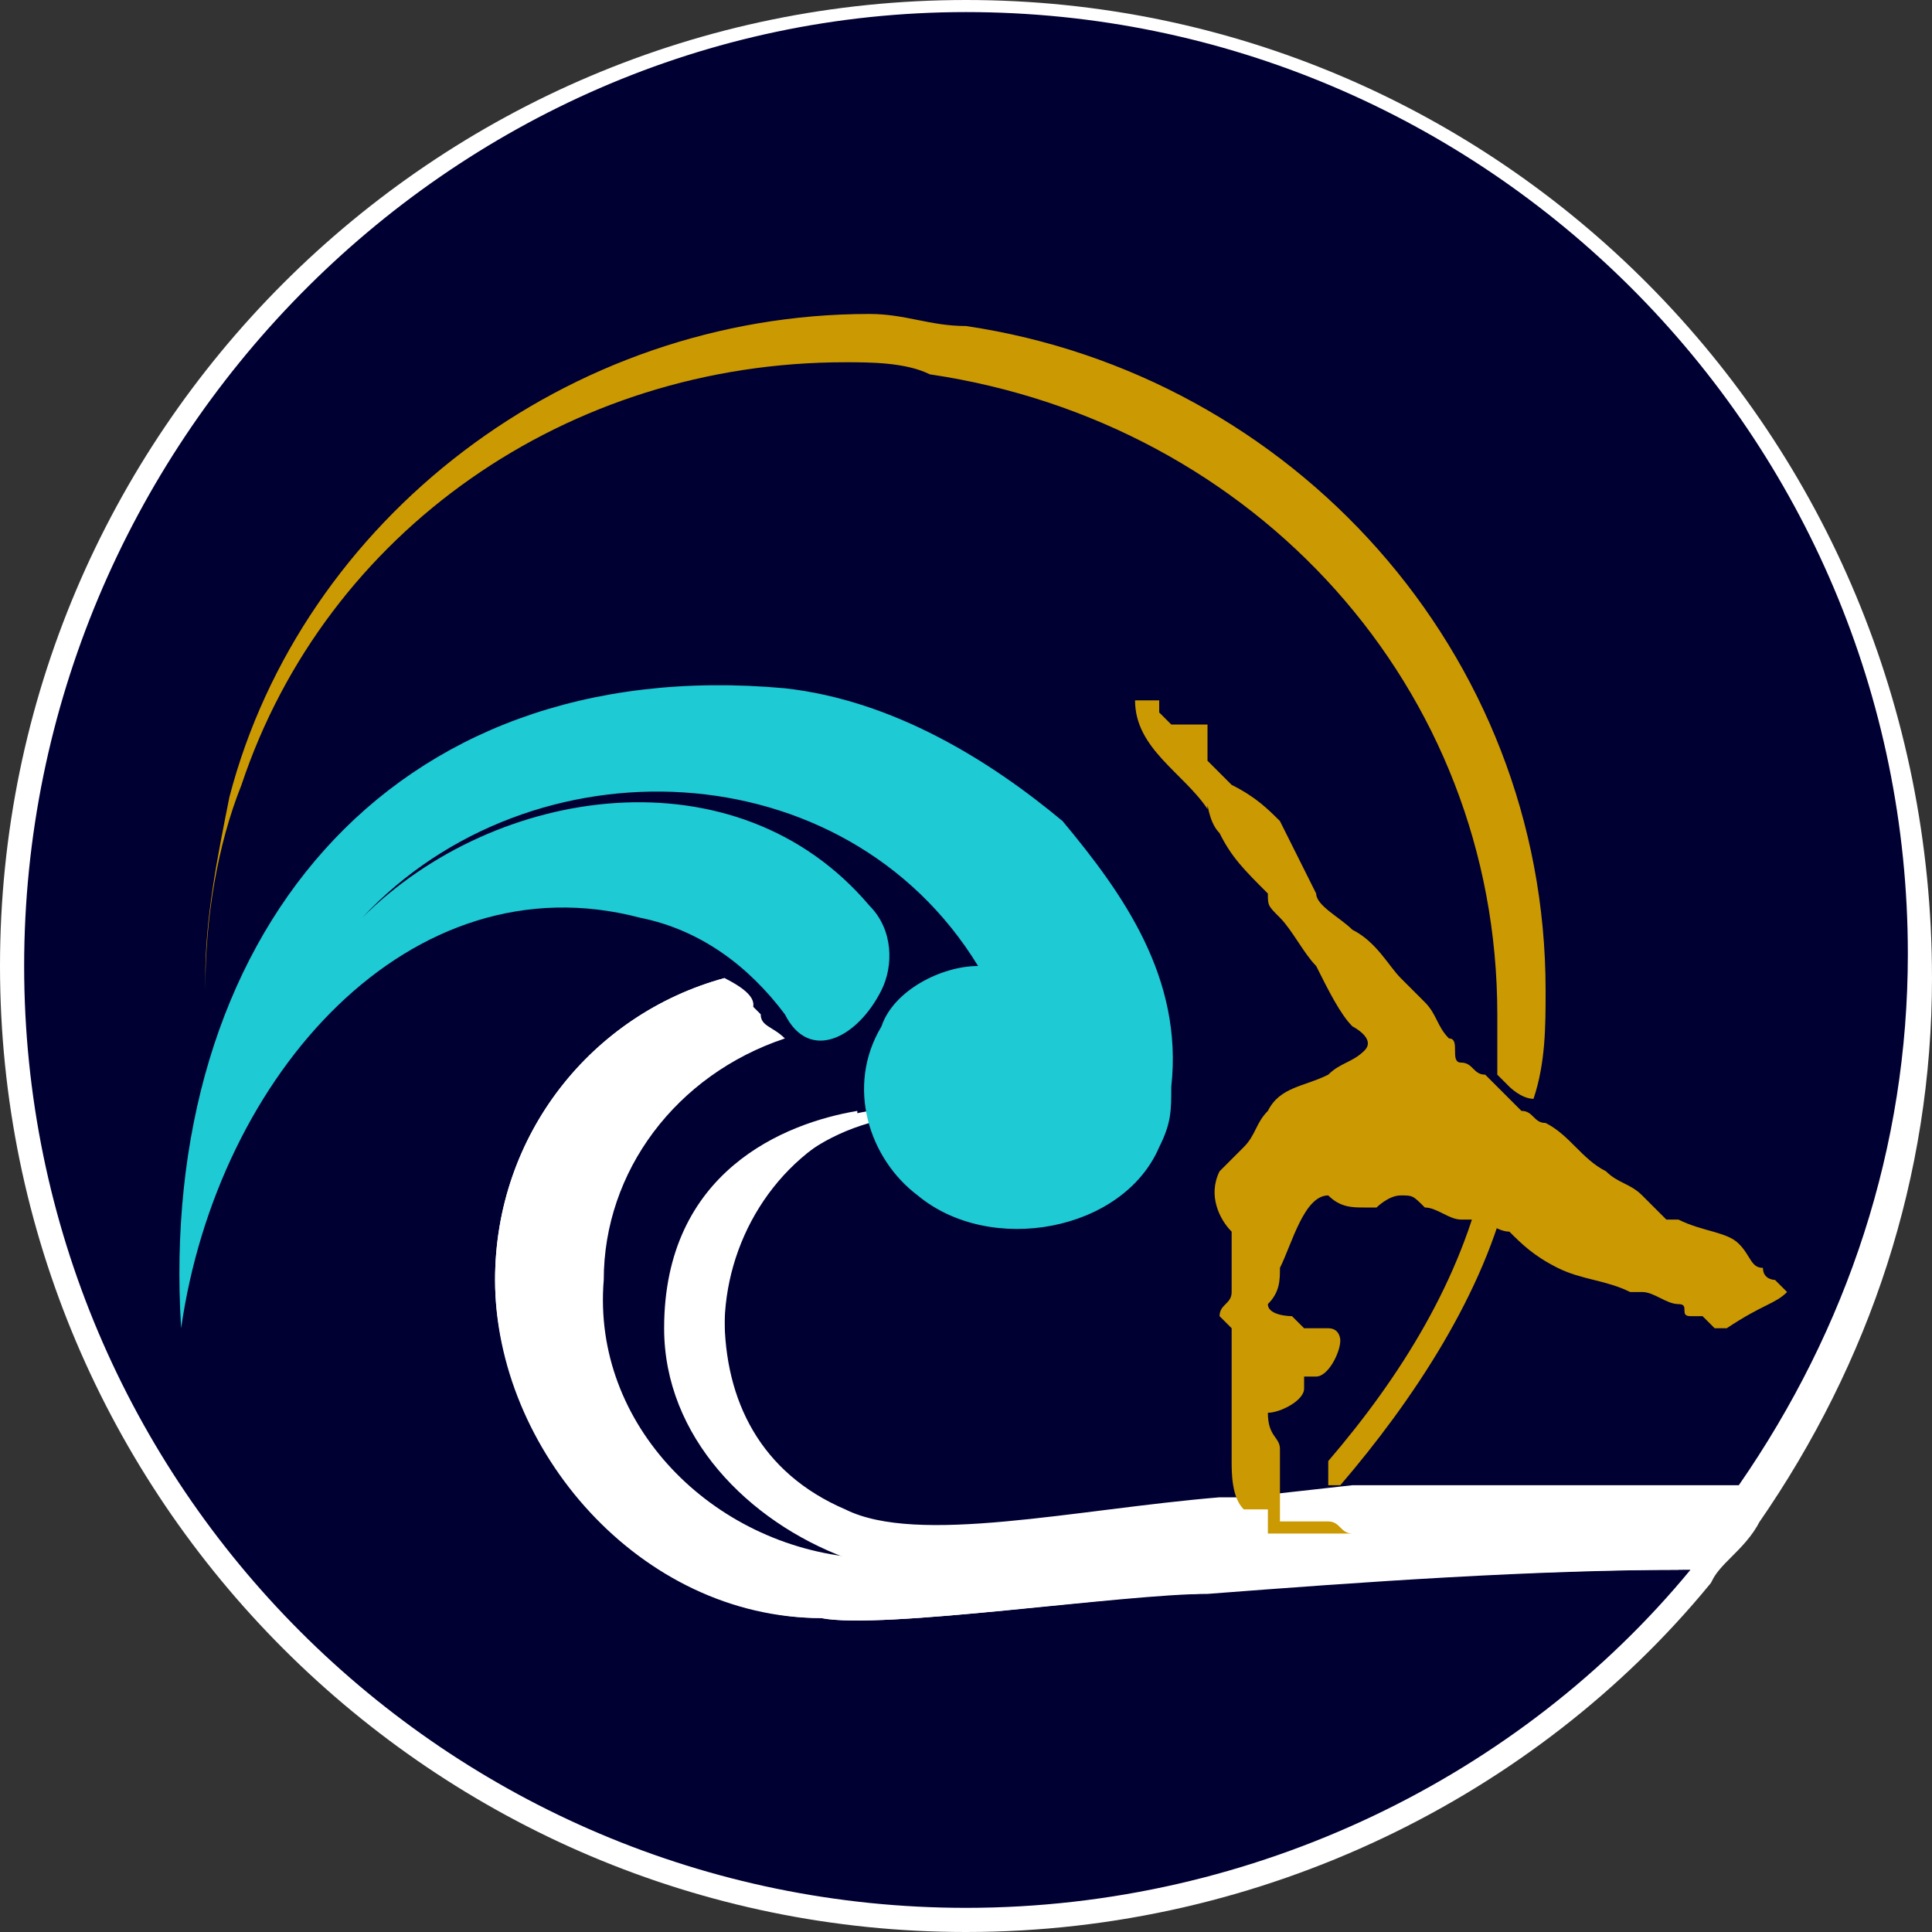 <?xml version="1.0" encoding="UTF-8"?>
<svg data-bbox="0.2 0.1 15.6 15.7" viewBox="0 0 16 16" xmlns="http://www.w3.org/2000/svg" data-type="ugc">
    <rect x="0" y="0" width="16" height="16" fill="#333333" stroke="none"/>
    <g>
        <path d="M8 .2C3.7.2.2 3.7.2 8s3.5 7.8 7.8 7.8c2.4 0 4.6-1.1 6-2.8.1-.2.3-.3.4-.5.9-1.3 1.4-2.8 1.4-4.4C15.8 3.7 12.3.2 8 .2z" fill="#ffffff" stroke="#ffffff" stroke-width=".4" stroke-miterlimit="10"/>
        <path d="M6.8 13.4c-1.4 0-2.7-1.4-2.7-2.8 0-1.2.8-2.2 1.9-2.5l.3.3c0 .1.1.1.2.2-.9.3-1.5 1.1-1.5 2-.1 1.2.9 2.2 2.1 2.3-.8-.3-1.5-1-1.5-1.9 0-1.3 1-1.7 1.6-1.8v.1c-.7.2-1.2.8-1.2 1.6 0 .7.3 1.3 1 1.6.6.3 1.9 0 3.1-.1h.2l.9-.1h3.2c.9-1.3 1.4-2.8 1.4-4.4C15.8 3.6 12.3.1 8 .1S.2 3.7.2 8s3.5 7.8 7.8 7.8c2.4 0 4.6-1.1 6-2.8-1.3 0-2.7.1-4 .2-.7 0-2.7.3-3.2.2z" fill="#000033"/>
        <path d="m11.2 12.4-.9.1h-.2c-1.2.1-2.5.3-3.1.1-.7-.3-1-1-1-1.6 0-.7.4-1.4 1.1-1.7v-.1c-.6.1-1.6.5-1.6 1.8 0 .9.7 1.6 1.5 1.9-1.2-.1-2.1-1.1-2.1-2.3 0-.9.7-1.7 1.5-2-.1 0-.1-.1-.2-.2.1-.1 0-.2-.2-.3-1.1.3-1.9 1.3-1.9 2.5 0 1.4 1.2 2.8 2.7 2.8.5.1 2.5-.2 3.1-.2 1.3-.1 2.7-.2 4-.2.1-.2.3-.3.4-.5-1.2-.1-2.4-.2-3.1-.1z" fill="#ffffff"/>
        <path d="M12.5 9.8c-.1 0-.2-.1-.2-.1-.2.9-.7 1.7-1.3 2.4v.2h.1c.6-.7 1.2-1.6 1.4-2.5z" fill="#cb9901"/>
        <path d="M12.4 8.4v.5l.1.1s.1.1.2.1c.1-.3.1-.6.1-.9 0-2.8-2.1-5.1-4.8-5.5-.3 0-.5-.1-.8-.1-2.5 0-4.7 1.7-5.3 4-.1.5-.2 1-.2 1.5v.1c0-.6.1-1.2.3-1.7C2.7 4.4 4.7 3 7 3c.2 0 .5 0 .7.1 2.7.4 4.7 2.6 4.7 5.3z" fill="#cb9901"/>
        <path d="m14.8 10.7-.1-.1s-.1 0-.1-.1c-.1 0-.1-.1-.2-.2s-.3-.1-.5-.2h-.1l-.2-.2c-.1-.1-.2-.1-.3-.2-.2-.1-.3-.3-.5-.4-.1 0-.1-.1-.2-.1l-.3-.3c-.1 0-.1-.1-.2-.1s0-.2-.1-.2c-.1-.1-.1-.2-.2-.3l-.2-.2c-.1-.1-.2-.3-.4-.4-.1-.1-.3-.2-.3-.3l-.3-.6c-.1-.1-.2-.2-.4-.3l-.2-.2V6h-.3l-.1-.1v-.1h-.2c0 .4.4.6.6.9 0-.1 0 .1.1.2.1.2.2.3.4.5 0 .1 0 .1.1.2s.2.3.3.4c.1.2.2.4.3.5 0 0 .2.1.1.2s-.2.1-.3.2c-.2.1-.4.1-.5.3-.1.1-.1.2-.2.3l-.2.2c-.1.2 0 .4.1.5v.5c0 .1-.1.1-.1.2l.1.1v1.1c0 .1 0 .3.1.4h.2v.2h.7c-.1 0-.1-.1-.2-.1h-.4.2-.2V12c0-.1-.1-.1-.1-.3.1 0 .3-.1.3-.2v-.1h.1c.1 0 .2-.2.2-.3 0 0 0-.1-.1-.1h-.2l-.1-.1s-.2 0-.2-.1c.1-.1.1-.2.1-.3.1-.2.2-.6.4-.6.1.1.2.1.3.1h.1s.1-.1.2-.1.1 0 .2.1c.1 0 .2.1.3.1h.1c.1 0 .2.1.3.1.1.1.2.2.4.3.2.1.4.1.6.2h.1c.1 0 .2.1.3.1.1 0 0 .1.1.1h.1l.1.1h.1c.3-.2.4-.2.5-.3zm-4.2 1.6v-.2.2z" fill="#cb9901"/>
        <path d="M7.6 9.9c.6.5 1.7.3 2-.4.1-.2.1-.3.1-.5.1-.9-.4-1.6-.9-2.2-.6-.5-1.4-1-2.3-1.1-3.3-.3-5.2 2.1-5 5.3.3-2.1 1.9-3.9 3.8-3.4.5.1.9.4 1.2.8.2.4.6.2.8-.2.1-.2.1-.5-.1-.7-1.1-1.3-3.1-1-4.2.1 1.4-1.5 4-1.4 5.1.4-.3 0-.7.2-.8.5-.3.5-.1 1.1.3 1.4z" fill="#1ecad3"/>
    </g>
</svg>
